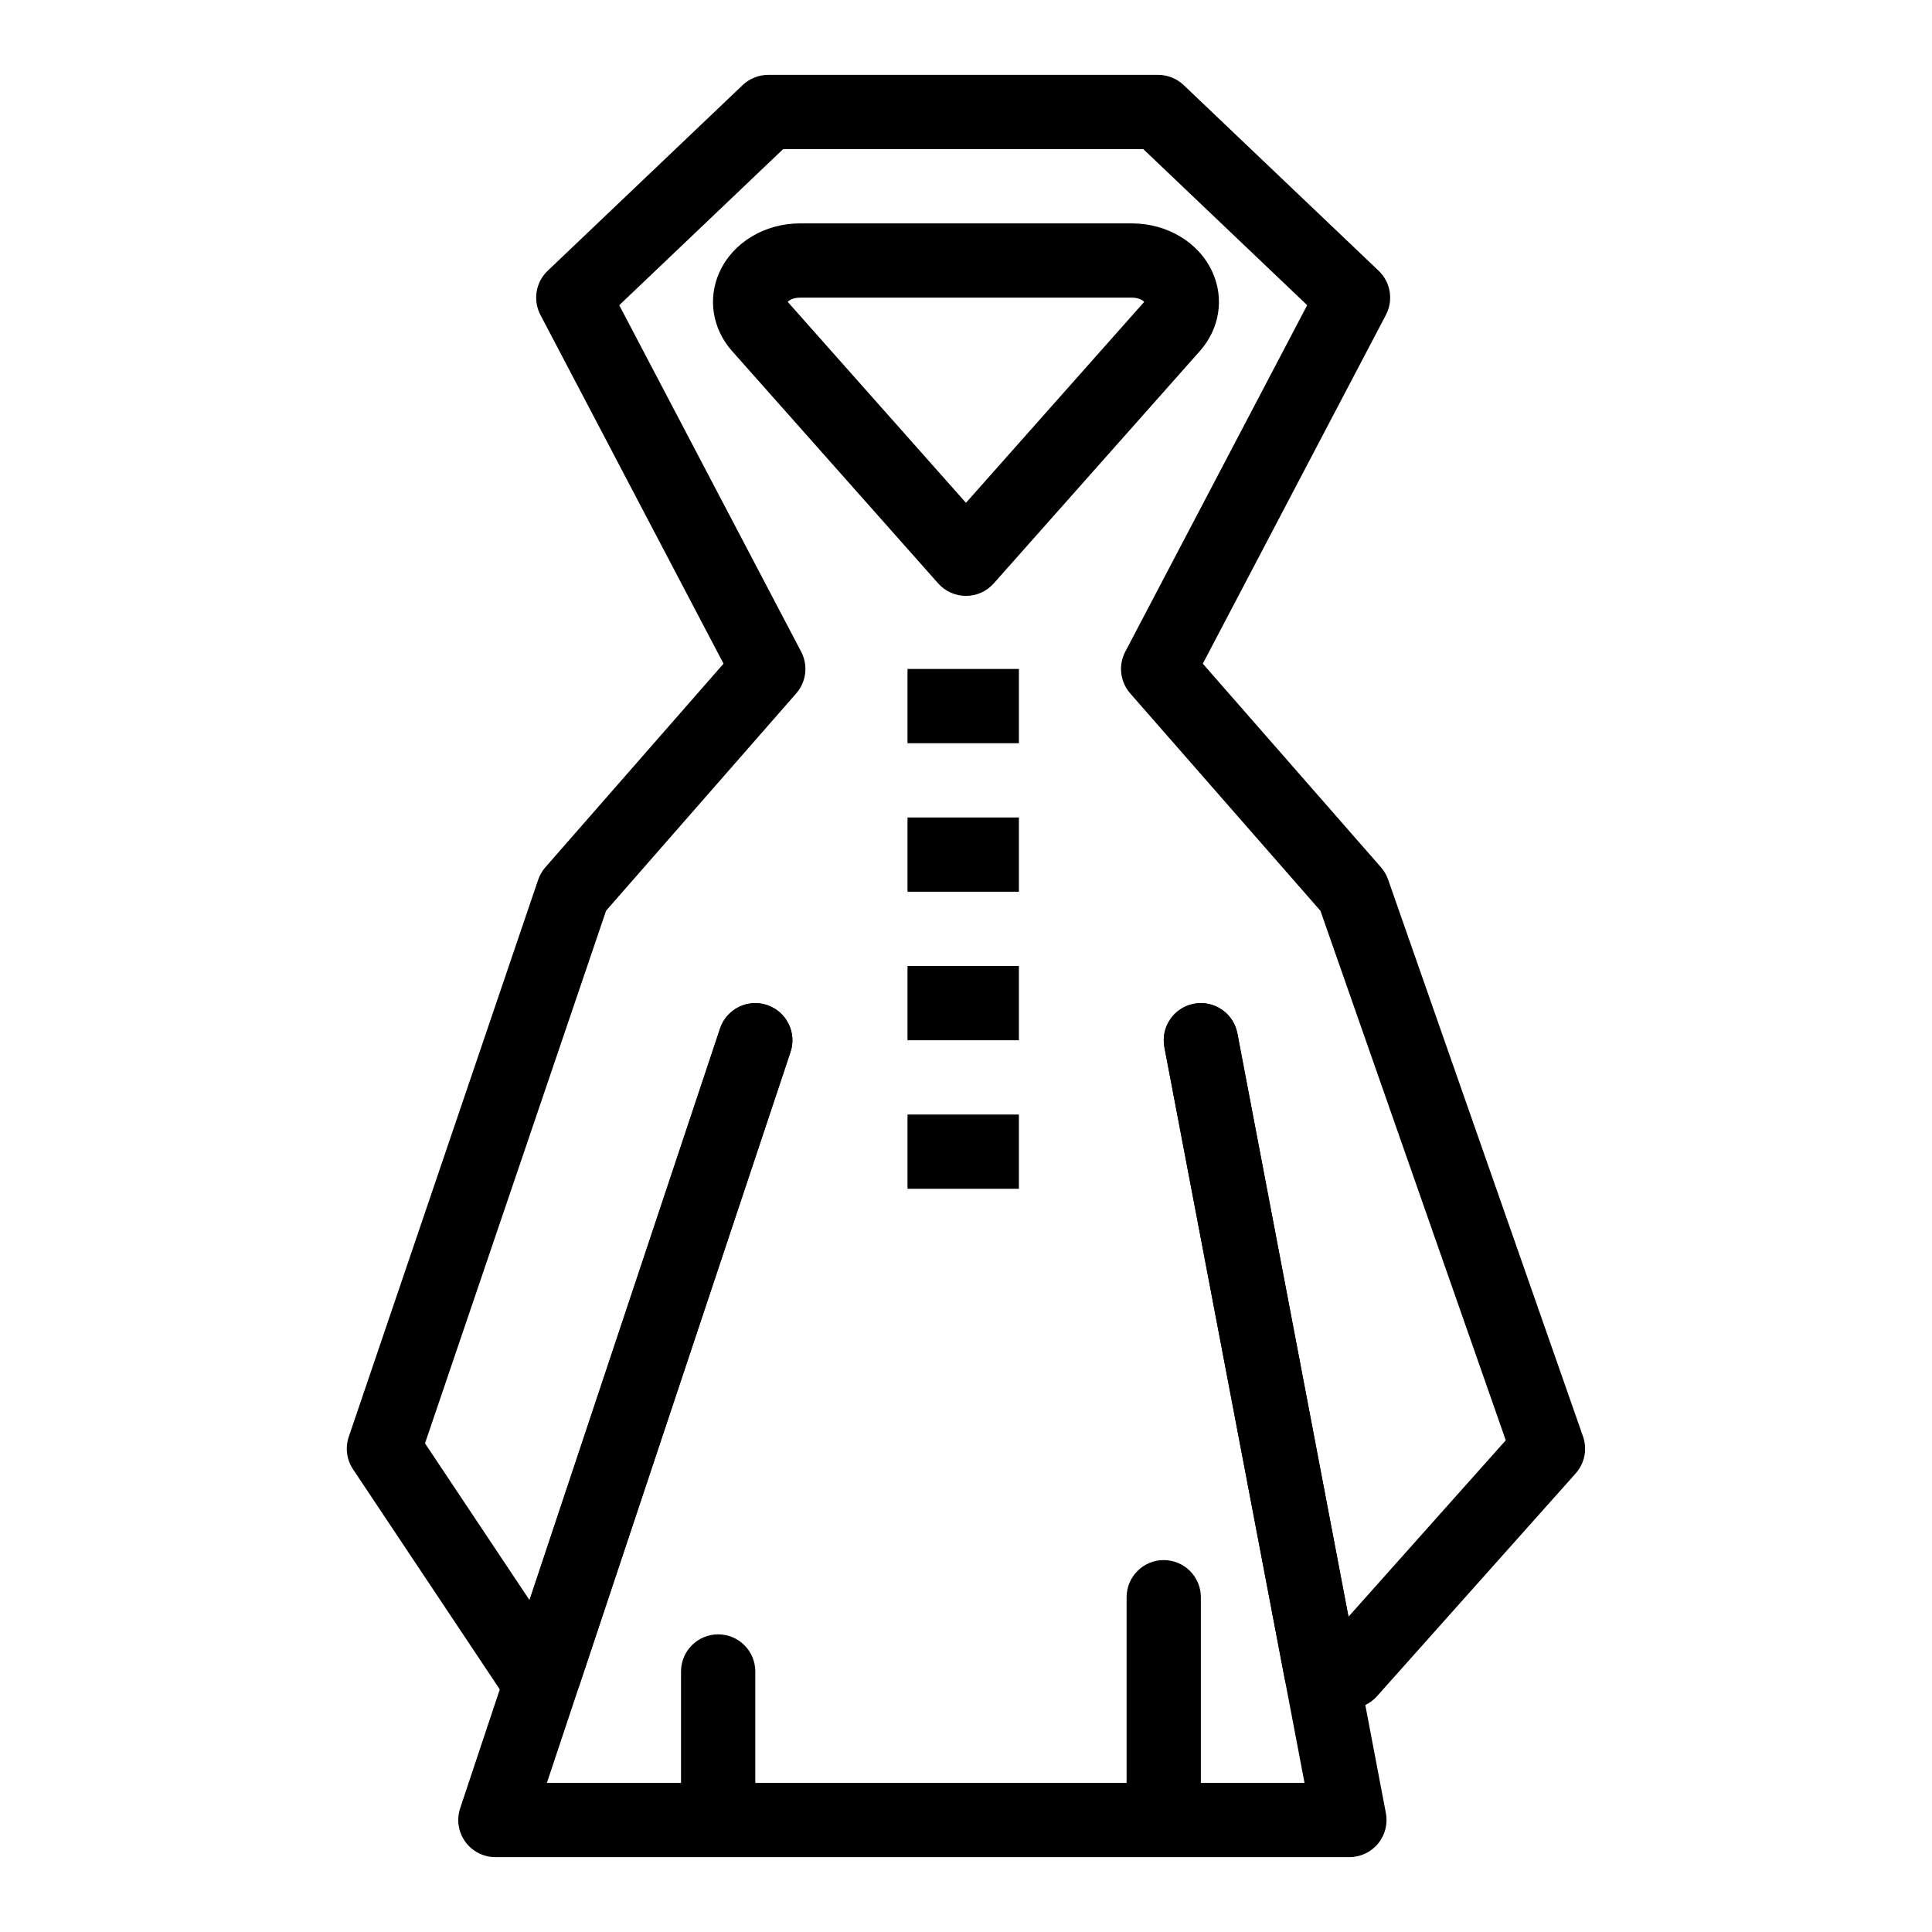 <?xml version="1.0" encoding="UTF-8"?>
<!-- Uploaded to: ICON Repo, www.svgrepo.com, Generator: ICON Repo Mixer Tools -->
<svg fill="#000000" width="800px" height="800px" version="1.1" viewBox="144 144 512 512" xmlns="http://www.w3.org/2000/svg">
 <g>
  <path d="m501.6 596.8h-7.496c-4.727 0-8.781-3.356-9.664-8l-31.863-167.28c-1.016-5.34 2.488-10.492 7.824-11.508 5.34-1.012 10.492 2.488 11.508 7.824l29.449 154.61 41.684-46.75-49.117-140.33-50.406-57.609c-2.68-3.059-3.199-7.453-1.309-11.055l48.207-91.824-43.43-41.359h-95.449l-43.43 41.363 48.207 91.824c1.891 3.602 1.371 7.992-1.309 11.055l-50.379 57.574-47.996 141.16 27.695 41.543 50.492-151.47c1.719-5.156 7.293-7.945 12.445-6.223 5.156 1.719 7.941 7.293 6.223 12.445l-55.762 167.28c-1.34 4.019-5.102 6.731-9.336 6.731h-3.281c-3.289 0-6.363-1.645-8.188-4.383l-39.359-59.039c-1.695-2.543-2.113-5.731-1.129-8.625l50.184-147.6c0.414-1.219 1.062-2.344 1.91-3.312l47.215-53.961-48.523-92.426c-2.043-3.894-1.258-8.668 1.926-11.699l51.66-49.199c1.828-1.742 4.258-2.715 6.785-2.715h103.32c2.527 0 4.957 0.973 6.785 2.715l51.66 49.199c3.184 3.031 3.969 7.809 1.926 11.699l-48.523 92.426 47.215 53.961c0.828 0.945 1.469 2.043 1.883 3.227l51.66 147.6c1.184 3.379 0.438 7.129-1.945 9.801l-52.645 59.039c-1.848 2.09-4.519 3.289-7.324 3.289z"/>
  <path d="m501.6 636.16h-226.32c-3.164 0-6.133-1.52-7.981-4.086-1.848-2.566-2.352-5.863-1.352-8.863l68.879-206.64c1.719-5.156 7.293-7.945 12.445-6.223 5.156 1.719 7.941 7.293 6.223 12.445l-64.562 193.69h200.78l-37.133-194.96c-1.016-5.34 2.484-10.492 7.824-11.508 5.34-1.012 10.492 2.488 11.508 7.824l39.359 206.64c0.551 2.879-0.215 5.856-2.086 8.113-1.871 2.262-4.652 3.57-7.582 3.57z"/>
  <path d="m399.99 301.92c-2.812 0-5.492-1.207-7.359-3.309l-54.621-61.574c-5.219-5.883-6.508-13.875-3.367-20.859 3.543-7.883 11.945-12.977 21.406-12.977h87.883c9.461 0 17.863 5.094 21.406 12.977 3.141 6.984 1.852 14.977-3.367 20.859l-54.621 61.574c-1.867 2.102-4.547 3.309-7.359 3.309zm-47.234-77.918 47.234 53.246 47.234-53.246c-0.398-0.445-1.457-1.121-3.293-1.121h-87.883c-1.84 0-2.894 0.676-3.293 1.121z"/>
  <path d="m384.5 321.28h29.52v19.68h-29.52z"/>
  <path d="m384.5 360.64h29.52v19.68h-29.52z"/>
  <path d="m384.5 400h29.52v19.68h-29.52z"/>
  <path d="m384.5 439.36h29.52v19.68h-29.52z"/>
  <path d="m452.4 626.32c-5.434 0-9.84-4.406-9.84-9.84v-49.199c0-5.434 4.406-9.84 9.84-9.84 5.434 0 9.84 4.406 9.84 9.84v49.199c0 5.434-4.406 9.84-9.84 9.84z"/>
  <path d="m334.32 626.32c-5.434 0-9.84-4.406-9.84-9.84v-29.52c0-5.434 4.406-9.84 9.84-9.84s9.84 4.406 9.84 9.84v29.52c0 5.434-4.406 9.84-9.84 9.84z"/>
 </g>
</svg>